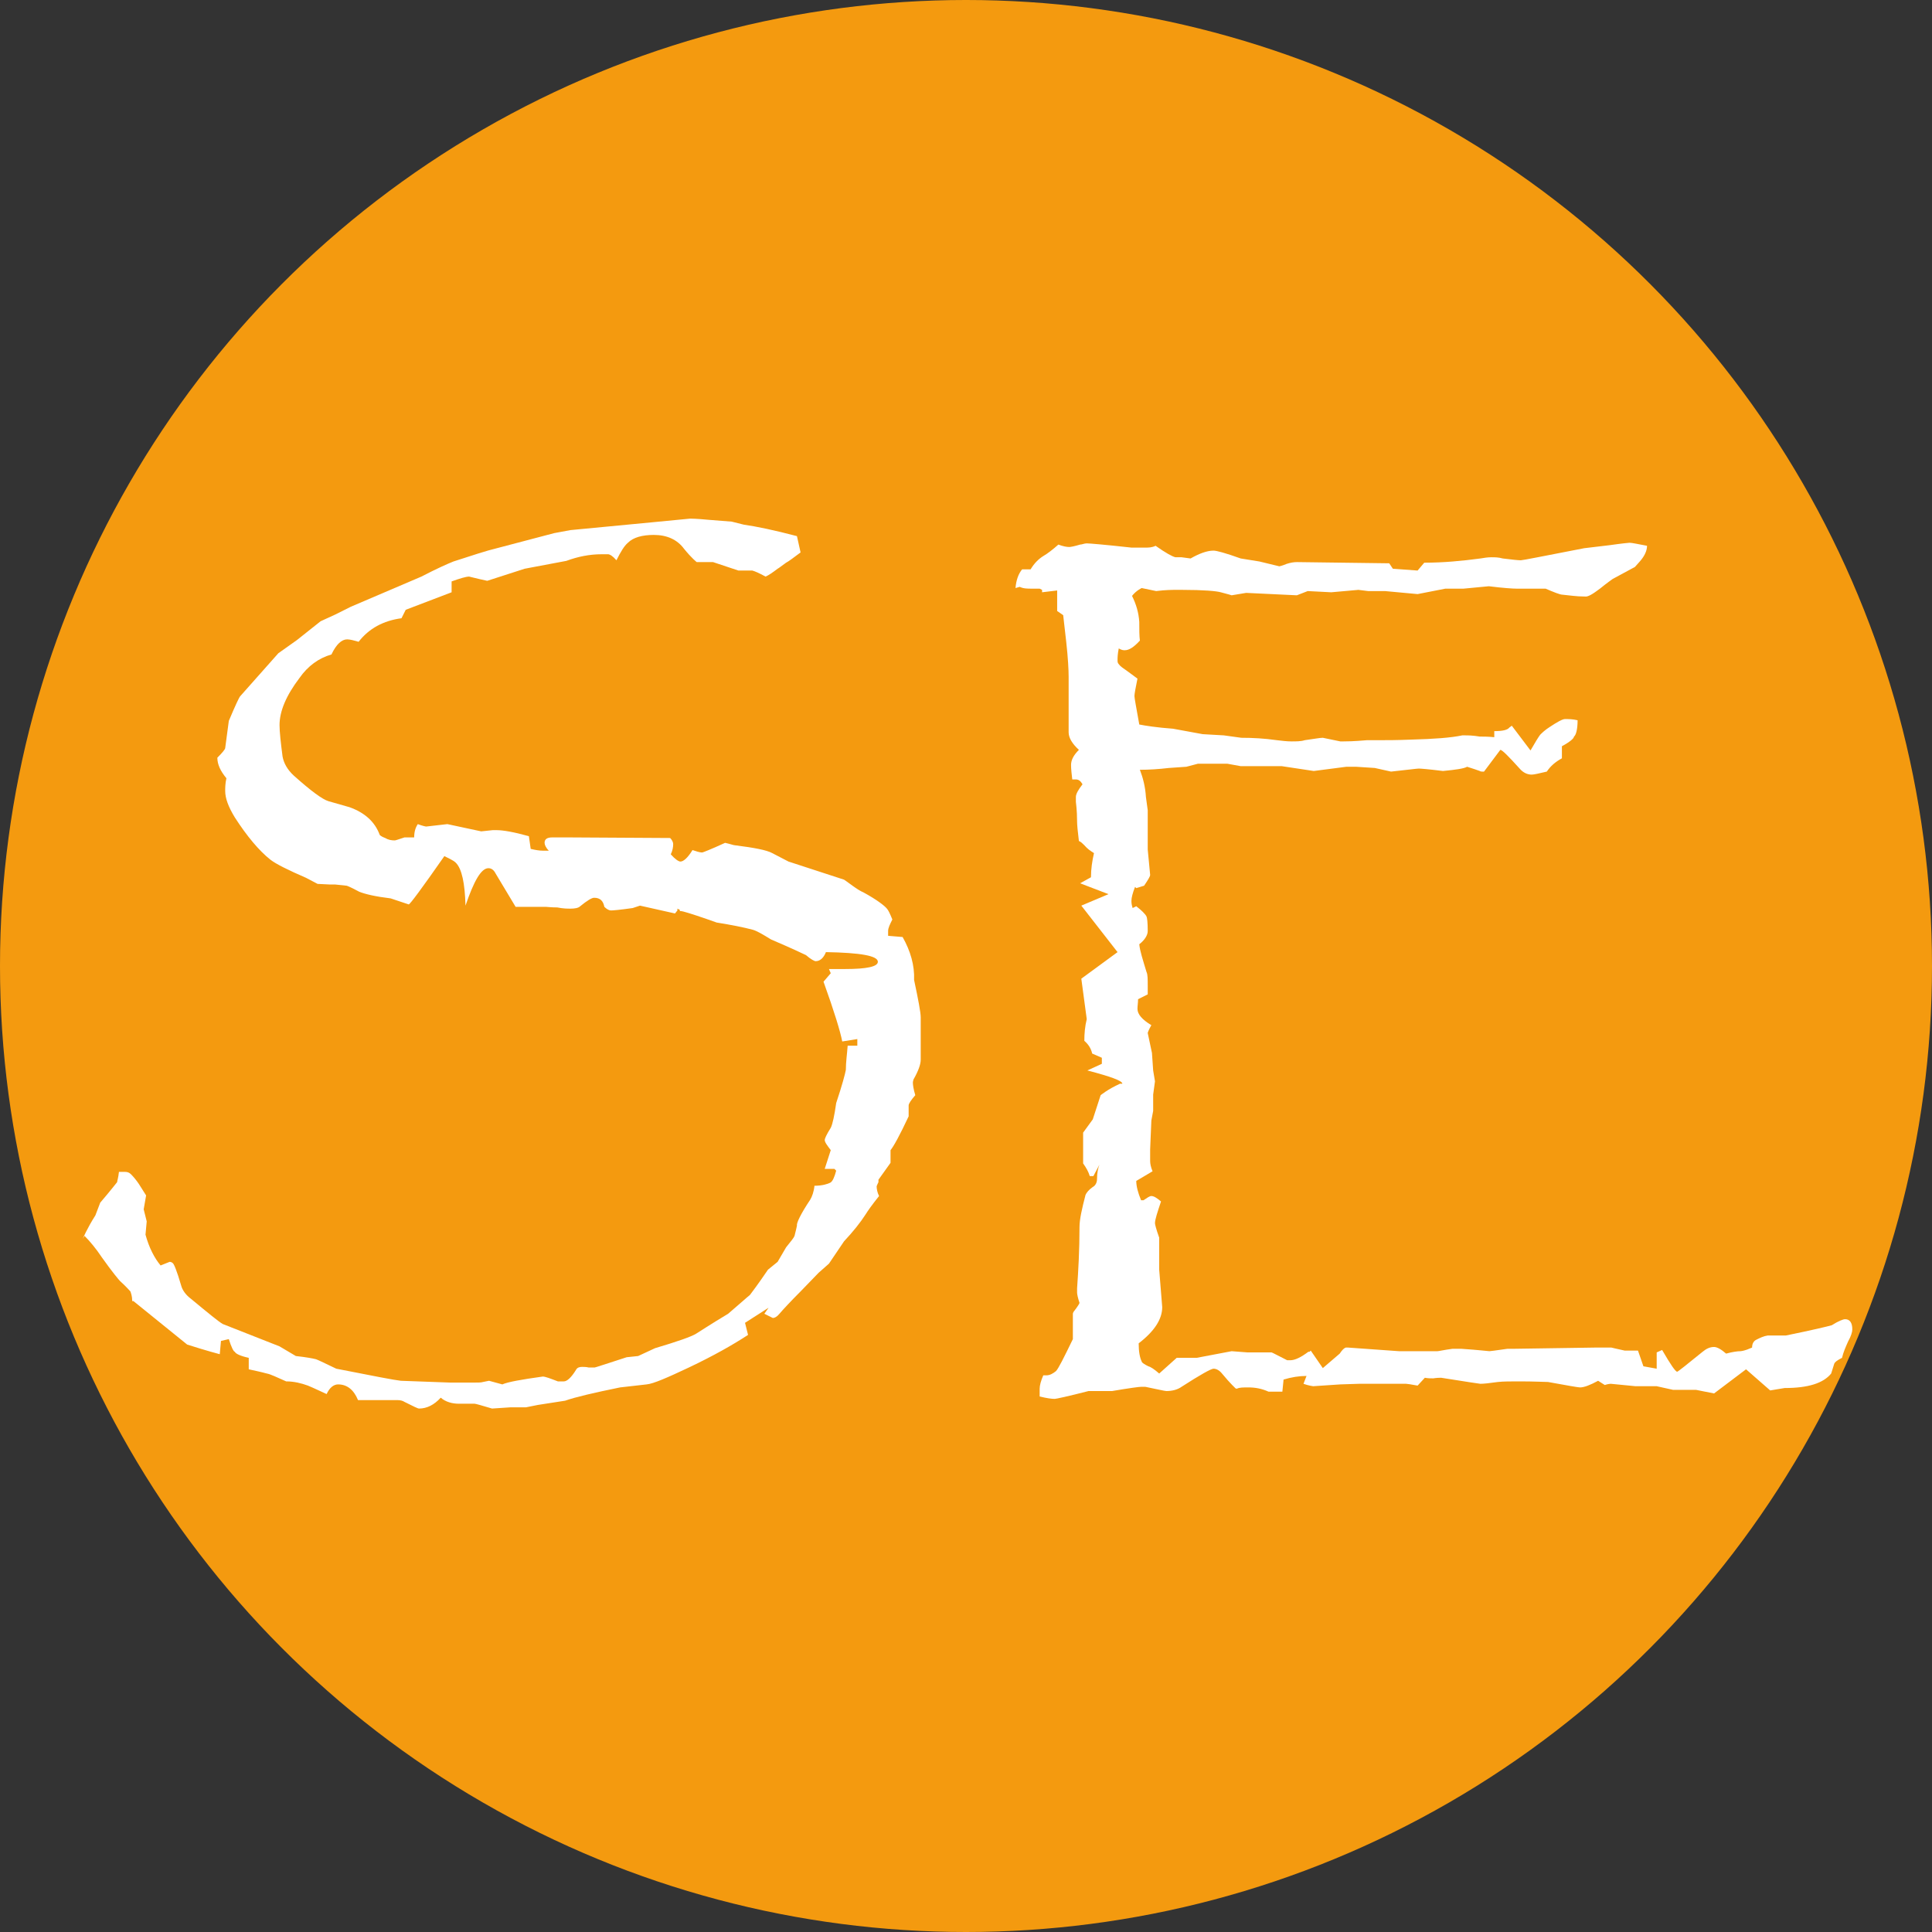 <?xml version="1.0" encoding="UTF-8"?>
<svg id="Layer_1" data-name="Layer 1" xmlns="http://www.w3.org/2000/svg" viewBox="0 0 32 32">
  <rect x="0" y="0" width="32" height="32" fill="#333333" stroke="none"/>
  <defs>
    <style>
      .cls-1 {
        fill: #fff;
      }

      .cls-2 {
        fill: #f49a0f;
      }
    </style>
  </defs>
  <circle class="cls-2" cx="16" cy="16" r="16"/>
  <g>
    <path class="cls-1" d="m1.37,20.52s.07-.17.21-.39l.08-.21c.18-.21.27-.33.28-.34,0-.02.02-.07.03-.17.03,0,.07,0,.1,0,.04,0,.07.01.1.04.04.04.09.1.13.16l.12.19-.04.23.05.2-.02.22c.06.22.15.39.25.51l.15-.06h0s.03,0,.05.02c.02.01.07.13.14.37.02.08.08.16.16.22.29.24.46.38.53.42l.94.37.27.16c.18.02.28.04.32.05.02,0,.14.06.35.16.61.12.97.19,1.07.2l.82.03c.1,0,.23,0,.39,0,.07,0,.12,0,.15-.01.06-.01.09-.02.1-.02l.22.06c.09-.04.31-.08.67-.13.04,0,.12.03.25.08.05,0,.09,0,.1,0,.05,0,.12-.06.2-.19.02-.04.06-.05.1-.05.03,0,.07,0,.11.01.03,0,.07,0,.1,0,.01,0,.19-.06.53-.17l.19-.02.28-.13c.37-.11.6-.19.68-.24.05-.03.23-.15.53-.33.2-.17.32-.28.36-.31.03-.04.13-.17.3-.42l.16-.13.14-.24c.08-.1.13-.16.14-.19,0-.01.02-.07.04-.17-.01-.04.06-.19.22-.43.03-.05.06-.13.07-.23.13,0,.22-.03.26-.05.04-.02.07-.09.1-.2l-.03-.03h-.16l.1-.31c-.06-.08-.1-.13-.1-.17,0-.02.03-.09.1-.2.03-.06.06-.2.09-.41.1-.3.15-.49.16-.55,0-.13.02-.26.03-.4h.16v-.11l-.25.04c-.03-.16-.13-.49-.31-.99l.12-.14-.03-.07c.12,0,.22,0,.27,0,.36,0,.54-.04.54-.12,0-.1-.29-.15-.86-.16-.04.1-.1.15-.17.15-.02,0-.08-.03-.16-.1-.04-.02-.23-.11-.58-.26-.13-.08-.23-.14-.3-.16-.15-.04-.35-.08-.6-.12l-.17-.06c-.26-.09-.4-.13-.42-.13h-.02v-.02l-.04-.02v.03s-.04.05-.04.05l-.58-.13-.12.04c-.21.03-.33.04-.36.04-.03,0-.07-.02-.11-.06-.02-.1-.07-.15-.17-.15-.04,0-.12.05-.23.14-.03.03-.09.04-.16.04-.05,0-.12,0-.22-.02-.1,0-.17-.01-.19-.01-.33,0-.5,0-.5,0l-.33-.55c-.03-.06-.07-.09-.12-.09-.12,0-.24.21-.38.62-.01-.37-.06-.61-.16-.71-.02-.02-.05-.04-.09-.06l-.1-.05c-.37.53-.57.8-.59.8l-.3-.1c-.25-.03-.42-.07-.52-.11-.13-.07-.2-.1-.21-.1l-.19-.02h-.09s-.2-.01-.2-.01l-.19-.1c-.3-.13-.5-.23-.59-.3-.19-.15-.39-.39-.59-.7-.11-.18-.16-.32-.16-.44,0-.05,0-.12.02-.21-.1-.12-.15-.23-.15-.34.08-.08.13-.14.13-.16l.06-.45c.11-.26.17-.39.19-.41.21-.24.42-.47.63-.71l.31-.22.39-.31.24-.11.26-.13,1.17-.5c.25-.13.43-.21.53-.25.31-.1.55-.18.72-.22l.95-.25.27-.05,1.36-.13.62-.06s.11,0,.31.02l.38.03.2.05c.21.03.5.09.88.19l.06.27c-.12.09-.2.15-.24.17-.07.05-.12.09-.14.1-.08.06-.15.11-.2.13-.11-.06-.18-.09-.22-.1h-.23l-.42-.14h-.27s-.08-.06-.21-.22c-.11-.15-.28-.23-.5-.23-.19,0-.34.04-.43.13-.06.05-.12.15-.19.29-.06-.07-.11-.1-.14-.1h-.1c-.21,0-.4.04-.59.11l-.69.13-.62.2c-.19-.04-.29-.07-.3-.07-.05,0-.15.03-.29.08v.18l-.76.29-.07.14c-.3.04-.54.17-.71.39-.07-.02-.14-.04-.19-.04-.09,0-.18.08-.26.25-.21.06-.39.19-.53.39-.22.29-.33.55-.33.78,0,.11.02.29.05.52.02.11.08.22.19.32.28.25.47.39.57.42l.35.1c.25.09.42.24.5.46,0,0,.03.03.09.05.05.03.1.04.16.04.01,0,.07-.02.16-.05.01,0,.03,0,.06,0,.03,0,.06,0,.1,0,0-.09.02-.16.06-.22.08.03.13.04.14.04l.35-.04.56.12.19-.02s.05,0,.07,0c.1,0,.28.03.53.1l.03.21c.08.02.15.03.2.03.02,0,.05,0,.1,0-.05-.05-.07-.1-.07-.13,0-.06.04-.09.13-.09h.25s1.7.01,1.7.01c.03.03.05.07.05.1,0,.05-.01.11-.04.17.07.08.13.12.16.12.05,0,.12-.06.2-.19.06.02.12.04.16.04.01,0,.14-.05.38-.16.09.02.14.04.16.04.32.04.53.08.62.13l.27.14.92.3s.06.04.14.1c.07.05.13.09.18.11.22.12.35.22.39.27.02.02.05.08.09.18-.04.08-.07.14-.07.19,0,.02,0,.05,0,.08l.24.02c.13.23.2.47.19.71.07.33.11.54.11.62v.7c0,.08-.04.19-.12.33,0,.01-.01.03-.01.05,0,.04.01.11.04.21-.07.08-.11.14-.11.17v.18c-.15.32-.25.5-.3.56v.21s-.2.28-.2.28v.04s-.03.06-.03.07c0,.04.01.1.04.16-.12.15-.19.25-.22.3-.09.14-.21.29-.36.45l-.25.37-.17.15-.3.31c-.17.17-.29.3-.35.37-.04.05-.08.07-.11.07l-.14-.07.07-.1-.39.25.05.2c-.26.17-.58.35-.98.54-.36.17-.59.27-.7.28l-.44.05c-.44.09-.74.16-.91.22l-.45.07-.2.04h-.26l-.3.02c-.17-.05-.27-.08-.29-.08-.05,0-.14,0-.26,0-.11,0-.22-.03-.3-.1-.11.12-.23.18-.36.18-.02,0-.1-.04-.24-.11-.03-.02-.07-.03-.12-.03h-.49s-.09,0-.16,0c-.07-.17-.18-.26-.33-.26-.07,0-.14.05-.19.16-.09-.04-.19-.09-.31-.14-.11-.04-.23-.07-.36-.07-.16-.07-.26-.12-.32-.13-.11-.03-.21-.05-.3-.07v-.19c-.14-.03-.22-.07-.23-.1-.02,0-.06-.08-.1-.21l-.13.03-.02.22s-.23-.06-.54-.16l-.89-.72h-.02c0-.08-.02-.13-.03-.16-.02-.02-.07-.08-.17-.17-.02-.02-.13-.15-.3-.39-.1-.15-.2-.27-.29-.36Z"/>
    <path class="cls-1" d="m16.82,9.74c.01-.13.05-.24.11-.31h.14c.06-.1.13-.17.21-.22.07-.04.16-.11.25-.19.08.03.14.04.18.04.02,0,.08-.01.18-.04.03,0,.07-.02.11-.02.04,0,.29.02.74.07.07,0,.15,0,.24,0,.04,0,.1,0,.16-.03.17.12.28.18.33.19h.1l.15.02c.14-.08.27-.13.38-.13.05,0,.2.04.45.13l.31.05.33.08s.05-.01.12-.04c.06-.02.12-.03.17-.03l1.53.02.06.09.41.03.11-.13c.32,0,.63-.03.93-.07.06-.01.12-.02.18-.02s.12,0,.19.02c.16.02.26.03.3.03.03,0,.38-.07,1.05-.2l.42-.05c.21-.03.32-.04.33-.04.04,0,.13.02.29.05,0,.08-.04.17-.12.26l-.08.09-.37.2s-.1.07-.21.16c-.12.09-.2.14-.25.13h-.01c-.13,0-.25-.02-.36-.03-.04,0-.14-.04-.28-.1h-.48c-.06,0-.22-.01-.46-.04l-.42.04h-.3l-.46.09-.54-.05h-.28s-.16-.02-.16-.02l-.45.04-.39-.02-.18.07-.84-.04-.24.04s-.06-.02-.18-.05c-.07-.02-.28-.04-.64-.04h-.14s-.14,0-.29.02l-.24-.05s-.09.04-.16.13c.07.14.11.28.12.43,0,.13,0,.23.01.31-.1.11-.18.16-.25.16-.02,0-.05,0-.1-.03-.02.1-.02.16-.02.19s0,.05.02.07c.02.03.06.06.12.1.04.03.11.08.19.14-.03.15-.05.25-.05.29,0,.03.03.19.08.47.1.02.29.05.56.07l.49.09.35.02.29.04c.19,0,.38.01.59.04.08.01.17.02.24.02.08,0,.16,0,.22-.02.15-.02.25-.04.3-.04,0,0,.1.02.29.06.01,0,.03,0,.05,0,.04,0,.17,0,.39-.02.05,0,.12,0,.19,0,.13,0,.31,0,.55-.01.37-.01.65-.03.84-.07.01,0,.03,0,.05,0,.04,0,.12,0,.24.02.05,0,.14,0,.24.01v-.1c.14,0,.22-.02.25-.06l.04-.03.31.41c.08-.14.13-.22.16-.26.03-.03.08-.08.16-.13.12-.08.21-.13.25-.13.06,0,.13,0,.21.02,0,.16-.03.25-.06.27,0,.03-.07.09-.2.16v.2c-.11.06-.19.13-.25.22-.13.03-.21.05-.25.05-.07,0-.14-.03-.2-.1-.19-.21-.29-.31-.32-.31,0,0-.09.12-.27.36,0,0-.02,0-.03,0,0,0-.03,0-.04-.01-.05-.02-.12-.04-.21-.07-.05.03-.19.05-.4.07-.24-.03-.37-.04-.4-.04s-.18.02-.46.05l-.27-.06-.31-.02h-.16s-.54.07-.54.07l-.53-.08h-.68s-.22-.04-.22-.04h-.27s-.22,0-.22,0l-.19.05-.29.02c-.17.02-.33.03-.48.03.05.13.09.28.1.45l.03.22v.65s.04.42.04.42c0,.03-.04.09-.1.18l-.13.04-.02-.02c-.04.1-.06.18-.06.23,0,.02,0,.06.02.12l.06-.03c.09.07.15.13.17.17.01.02.02.1.02.24,0,.07-.05.15-.14.22.01.11.06.26.12.46.02.04.02.12.02.23v.14l-.16.08c0,.06-.01.11-.01.16,0,.09.08.18.23.27-.04.07-.06.12-.06.13l.07.33.02.29.03.18-.03.22v.27s-.03.16-.03.16l-.02.48c0,.12,0,.19,0,.19,0,.04.01.1.04.17l-.27.16c0,.09.03.2.08.32h.04c.06-.04.1-.07.13-.07.04,0,.09.03.16.09-.06.18-.1.3-.1.36,0,.02.02.1.07.24v.53s.05.62.05.62c0,.2-.13.4-.39.6,0,.14.02.24.05.3,0,.02.05.05.11.08.04.01.1.05.18.12l.29-.26h.33l.58-.11.26.02c.26,0,.39,0,.4,0,.01,0,.1.05.26.13,0,0,.03,0,.05,0,.08,0,.18-.05.3-.14h.02s.02-.02.02-.02l.2.29.28-.24c.04-.06.07-.09.1-.1h.04l.84.06h.28c.13,0,.21,0,.26,0,.06,0,.1,0,.1,0,.02,0,.1-.02.25-.04,0,0,.03,0,.06,0,.02,0,.05,0,.08,0,.3.02.45.04.47.04,0,0,.1-.01.3-.04h.12l1.33-.02h.11s.03,0,.09,0c.03,0,.05,0,.07,0,0,0,.08.02.22.05.02,0,.1,0,.22,0l.09.26.22.04v-.27s.09-.04.09-.04c.14.24.22.36.25.36.01,0,.15-.11.42-.33.06-.05.12-.08.19-.08.05,0,.12.04.2.11.11-.03.19-.04.24-.04.08-.01.14-.04.19-.06,0-.07.03-.11.07-.13.06-.03.12-.06.19-.07.11,0,.21,0,.3,0,.44-.09.69-.15.76-.17.11-.07.19-.1.22-.1.08,0,.12.06.12.17,0,.04-.02.11-.07.2-.04.09-.08.18-.1.27-.08.04-.12.07-.13.1l-.05.16c-.13.16-.38.24-.77.24l-.24.04-.4-.35-.53.4-.3-.06h-.38s-.27-.06-.27-.06h-.35l-.41-.04s-.04,0-.1.02l-.11-.07c-.13.07-.23.11-.3.11-.03,0-.2-.03-.53-.09-.06,0-.22-.01-.47-.01-.15,0-.27,0-.36.01-.14.02-.24.03-.29.03,0,0-.22-.03-.65-.1-.08,0-.13.01-.13.01-.04,0-.09,0-.14-.01l-.12.13c-.11-.02-.17-.03-.19-.03h-.78s-.31.01-.31.01l-.45.03s-.08-.01-.16-.04l.05-.13c-.12,0-.25.02-.38.06l-.02.2h-.18s-.02,0-.02,0c0,0-.02,0-.03,0-.11-.05-.22-.07-.33-.07-.09,0-.15,0-.19.02h-.02s-.09-.08-.23-.25c-.04-.05-.09-.08-.14-.08-.04,0-.22.1-.53.3-.07.05-.16.07-.25.07-.03,0-.15-.03-.35-.07-.02,0-.04,0-.07,0-.03,0-.19.02-.48.07h-.39c-.35.09-.54.13-.56.13-.05,0-.13-.01-.25-.04,0-.05,0-.09,0-.13,0-.05.02-.13.06-.22.03,0,.04,0,.05,0,.06,0,.11-.03.16-.07.04-.04.13-.22.28-.53v-.42s0-.01.01-.03c.07-.09.1-.14.1-.15-.03-.09-.04-.15-.04-.17,0-.02,0-.04,0-.07.02-.29.04-.63.04-1.02,0-.12.04-.3.1-.53.02-.04.05-.08.12-.13.04-.02.07-.07.07-.13,0-.11.02-.19.04-.24l-.1.19h-.06c-.02-.07-.06-.14-.11-.21v-.51s0,0,0,0l.16-.22.13-.4s.12-.1.32-.19h.04c0-.05-.2-.12-.58-.22l.24-.11v-.1l-.16-.07c-.02-.09-.07-.16-.13-.21,0-.12.01-.24.04-.36l-.09-.67.6-.44-.6-.77.45-.19-.47-.18.18-.1c0-.14.02-.27.05-.4-.05-.03-.11-.07-.16-.13-.03-.03-.06-.06-.09-.07-.02-.16-.03-.27-.03-.32,0-.2-.02-.31-.02-.33,0-.03,0-.06,0-.08,0-.05.04-.12.11-.21-.03-.05-.06-.08-.11-.08-.01,0-.04,0-.06,0-.01-.09-.02-.17-.02-.24,0-.08.04-.16.13-.25-.11-.1-.17-.2-.17-.29v-.92c0-.11-.01-.31-.04-.58-.03-.28-.05-.42-.05-.44,0,0-.04-.03-.1-.07v-.34l-.25.03v-.04l-.04-.02h-.13c-.07,0-.14,0-.2-.03Z"/>
  </g>
</svg>